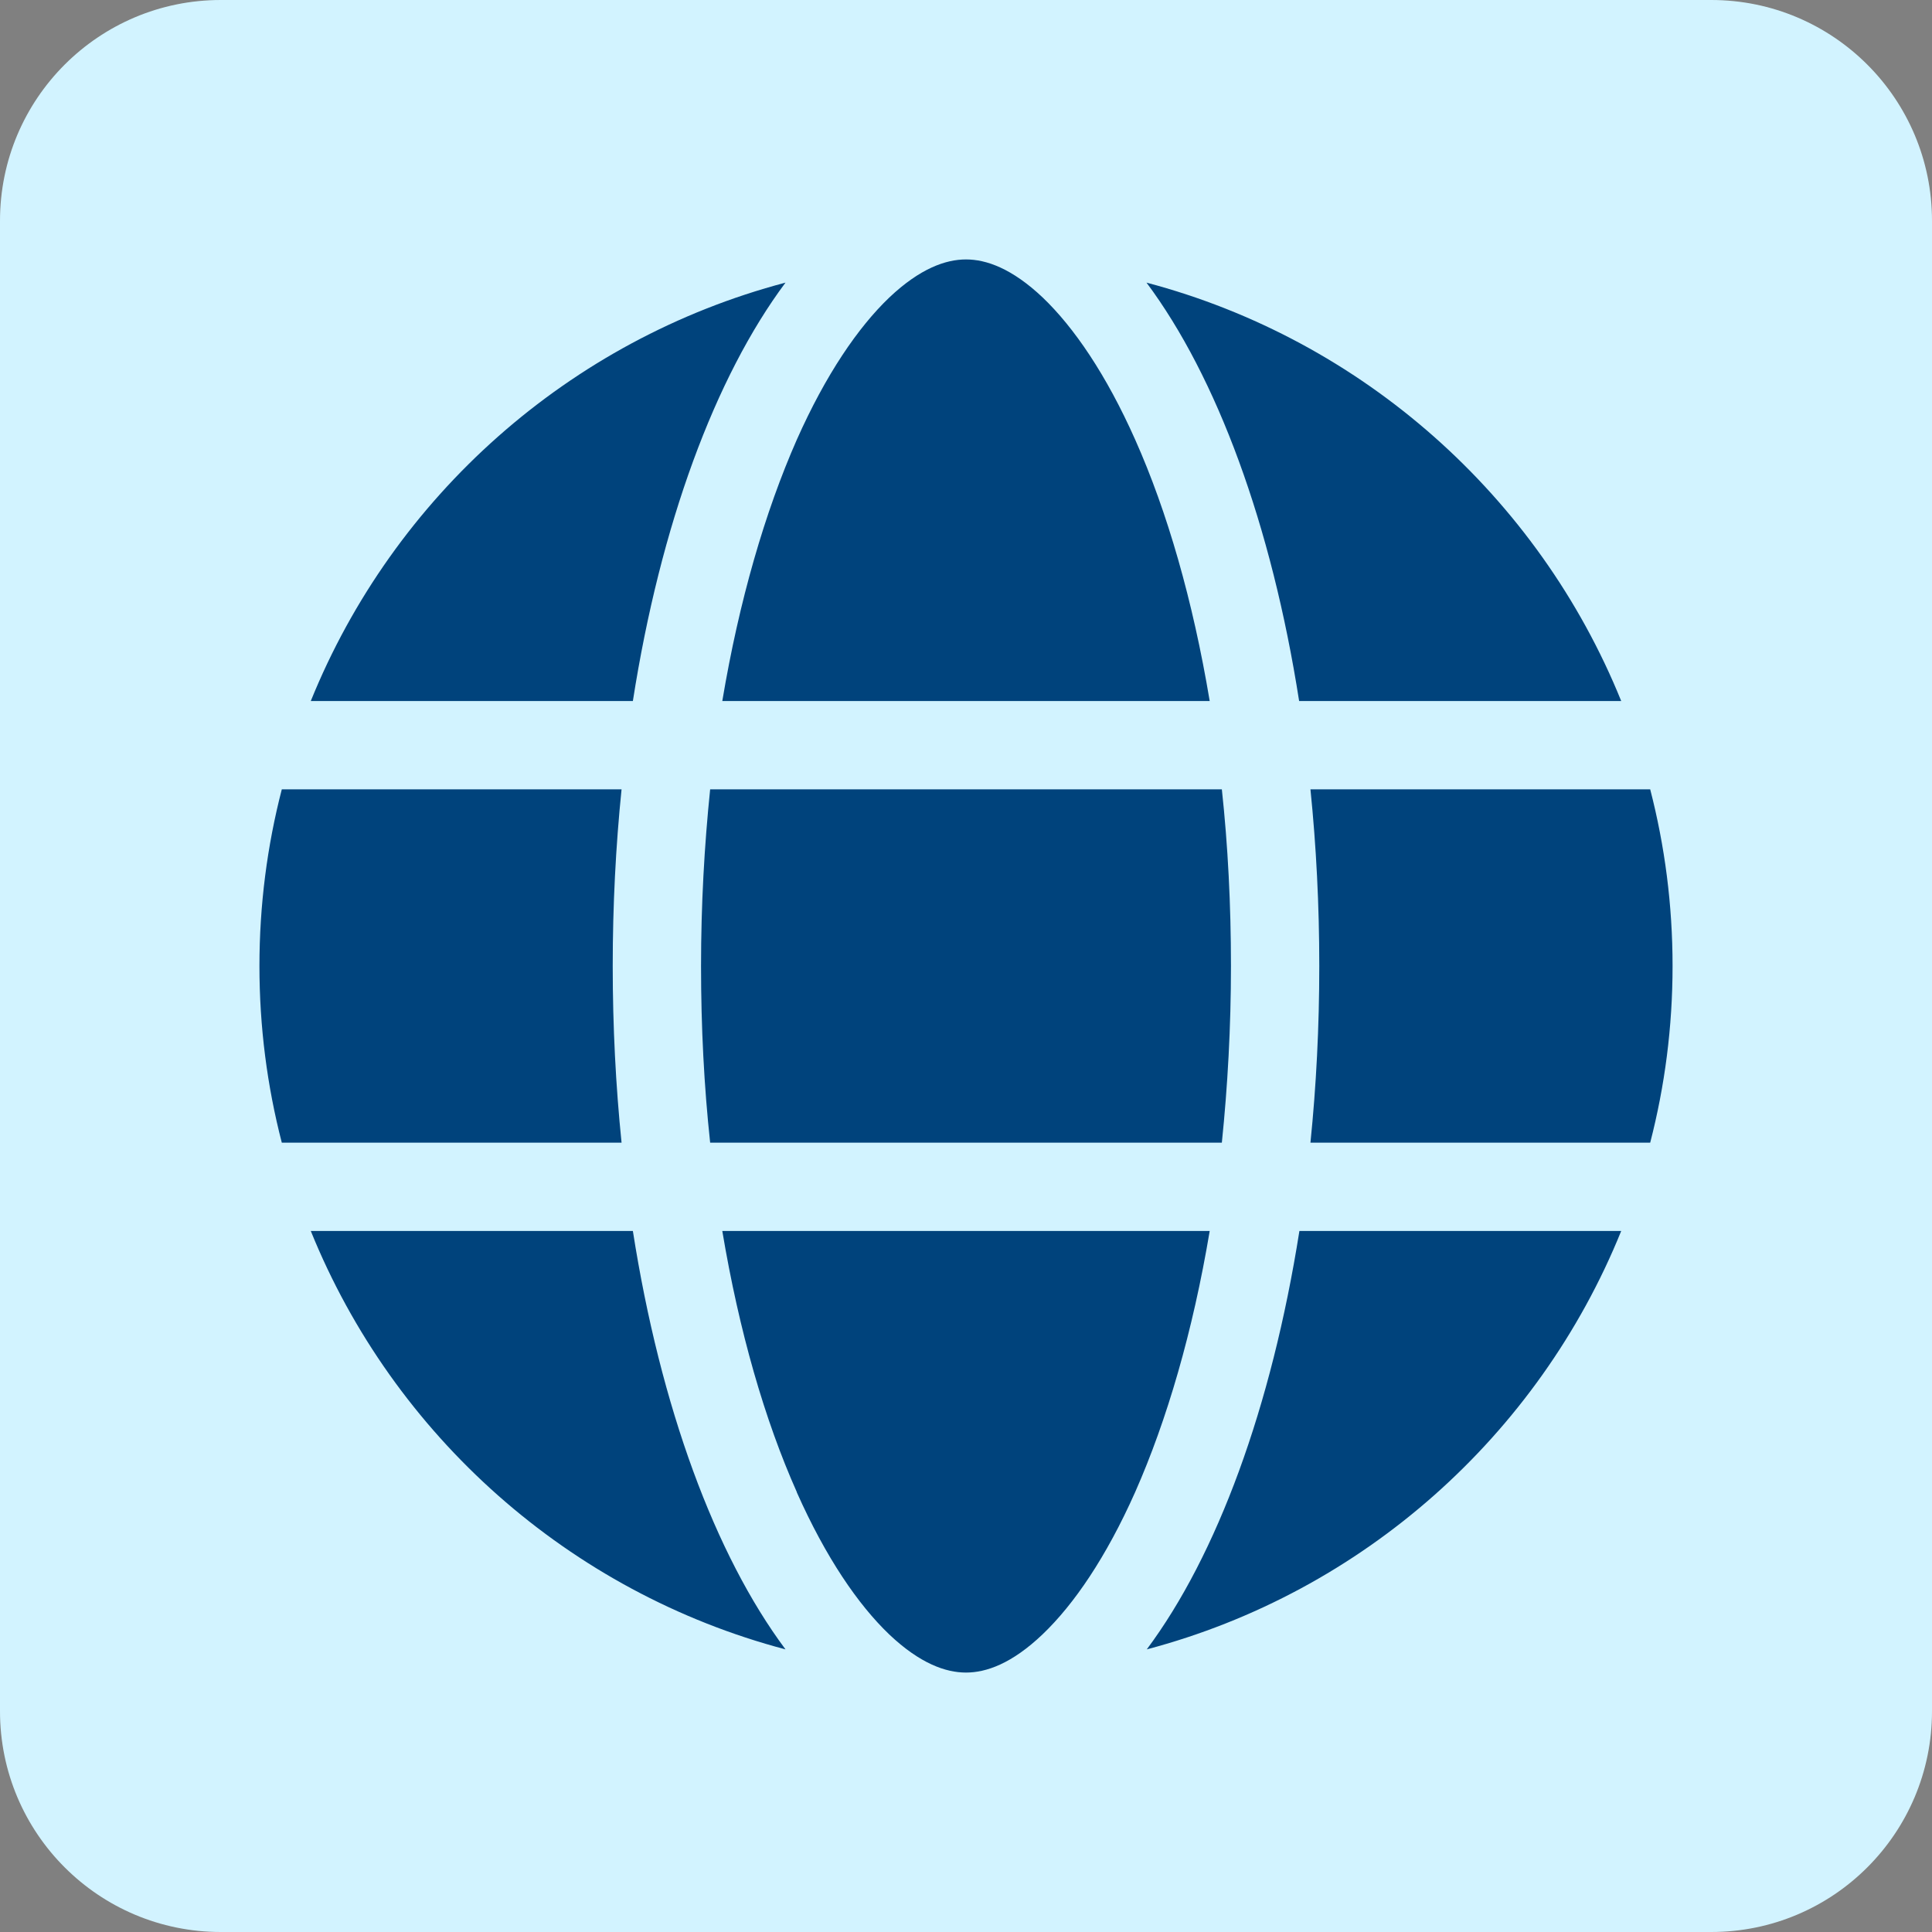 <svg xmlns="http://www.w3.org/2000/svg" xmlns:xlink="http://www.w3.org/1999/xlink" id="&#x5716;&#x5C64;_1" x="0px" y="0px" viewBox="0 0 700 700" style="enable-background:new 0 0 700 700;" xml:space="preserve"><rect x="0" y="0" width="700" height="700" fill="#808080" stroke="none"/><style type="text/css">	.st0{fill:#D2F3FF;}	.st1{fill:#00437C;}</style><path class="st0" d="M620,700H80c-44.2,0-80-35.8-80-80V80C0,35.8,35.8,0,80,0h540c44.2,0,80,35.8,80,80v540 C700,664.2,664.2,700,620,700z"></path><path class="st1" d="M446,350c0,22.2-1.2,43.6-3.3,64H257.3c-2.2-20.4-3.3-41.8-3.3-64s1.2-43.6,3.3-64h185.4 C444.9,306.4,446,327.8,446,350z M474.8,286h123.1c5.3,20.5,8.1,41.9,8.1,64s-2.8,43.5-8.1,64H474.8c2.1-20.6,3.2-42,3.2-64 S476.9,306.6,474.8,286z M587.4,254H470.7c-10-63.9-29.8-117.4-55.3-151.6C493.7,123.1,557.4,179.9,587.4,254L587.4,254z M438.3,254 H261.7c6.1-36.4,15.5-68.6,27-94.7c10.5-23.6,22.2-40.7,33.5-51.5C333.4,97.2,342.7,94,350,94s16.6,3.2,27.8,13.8 c11.3,10.8,23,27.9,33.5,51.5C422.9,185.3,432.2,217.5,438.3,254z M229.3,254H112.6c30-74.1,93.6-130.9,172-151.6 C259.1,136.6,239.3,190.1,229.3,254L229.3,254z M102.1,286h123.1c-2.1,20.6-3.2,42-3.2,64s1.1,43.4,3.2,64H102.1 c-5.3-20.5-8.1-41.9-8.1-64S96.8,306.5,102.1,286z M288.7,540.6c-11.6-26-20.9-58.2-27-94.6h176.6c-6.1,36.4-15.5,68.6-27,94.6 c-10.5,23.6-22.2,40.7-33.5,51.5C366.6,602.8,357.3,606,350,606s-16.6-3.2-27.8-13.8c-11.3-10.8-23-27.9-33.5-51.5V540.6z  M229.3,446c10,63.9,29.8,117.4,55.3,151.6c-78.4-20.7-142-77.5-172-151.6H229.3z M587.4,446c-30,74.1-93.6,130.9-171.9,151.6 c25.5-34.2,45.2-87.7,55.3-151.6H587.4L587.4,446z"></path></svg>